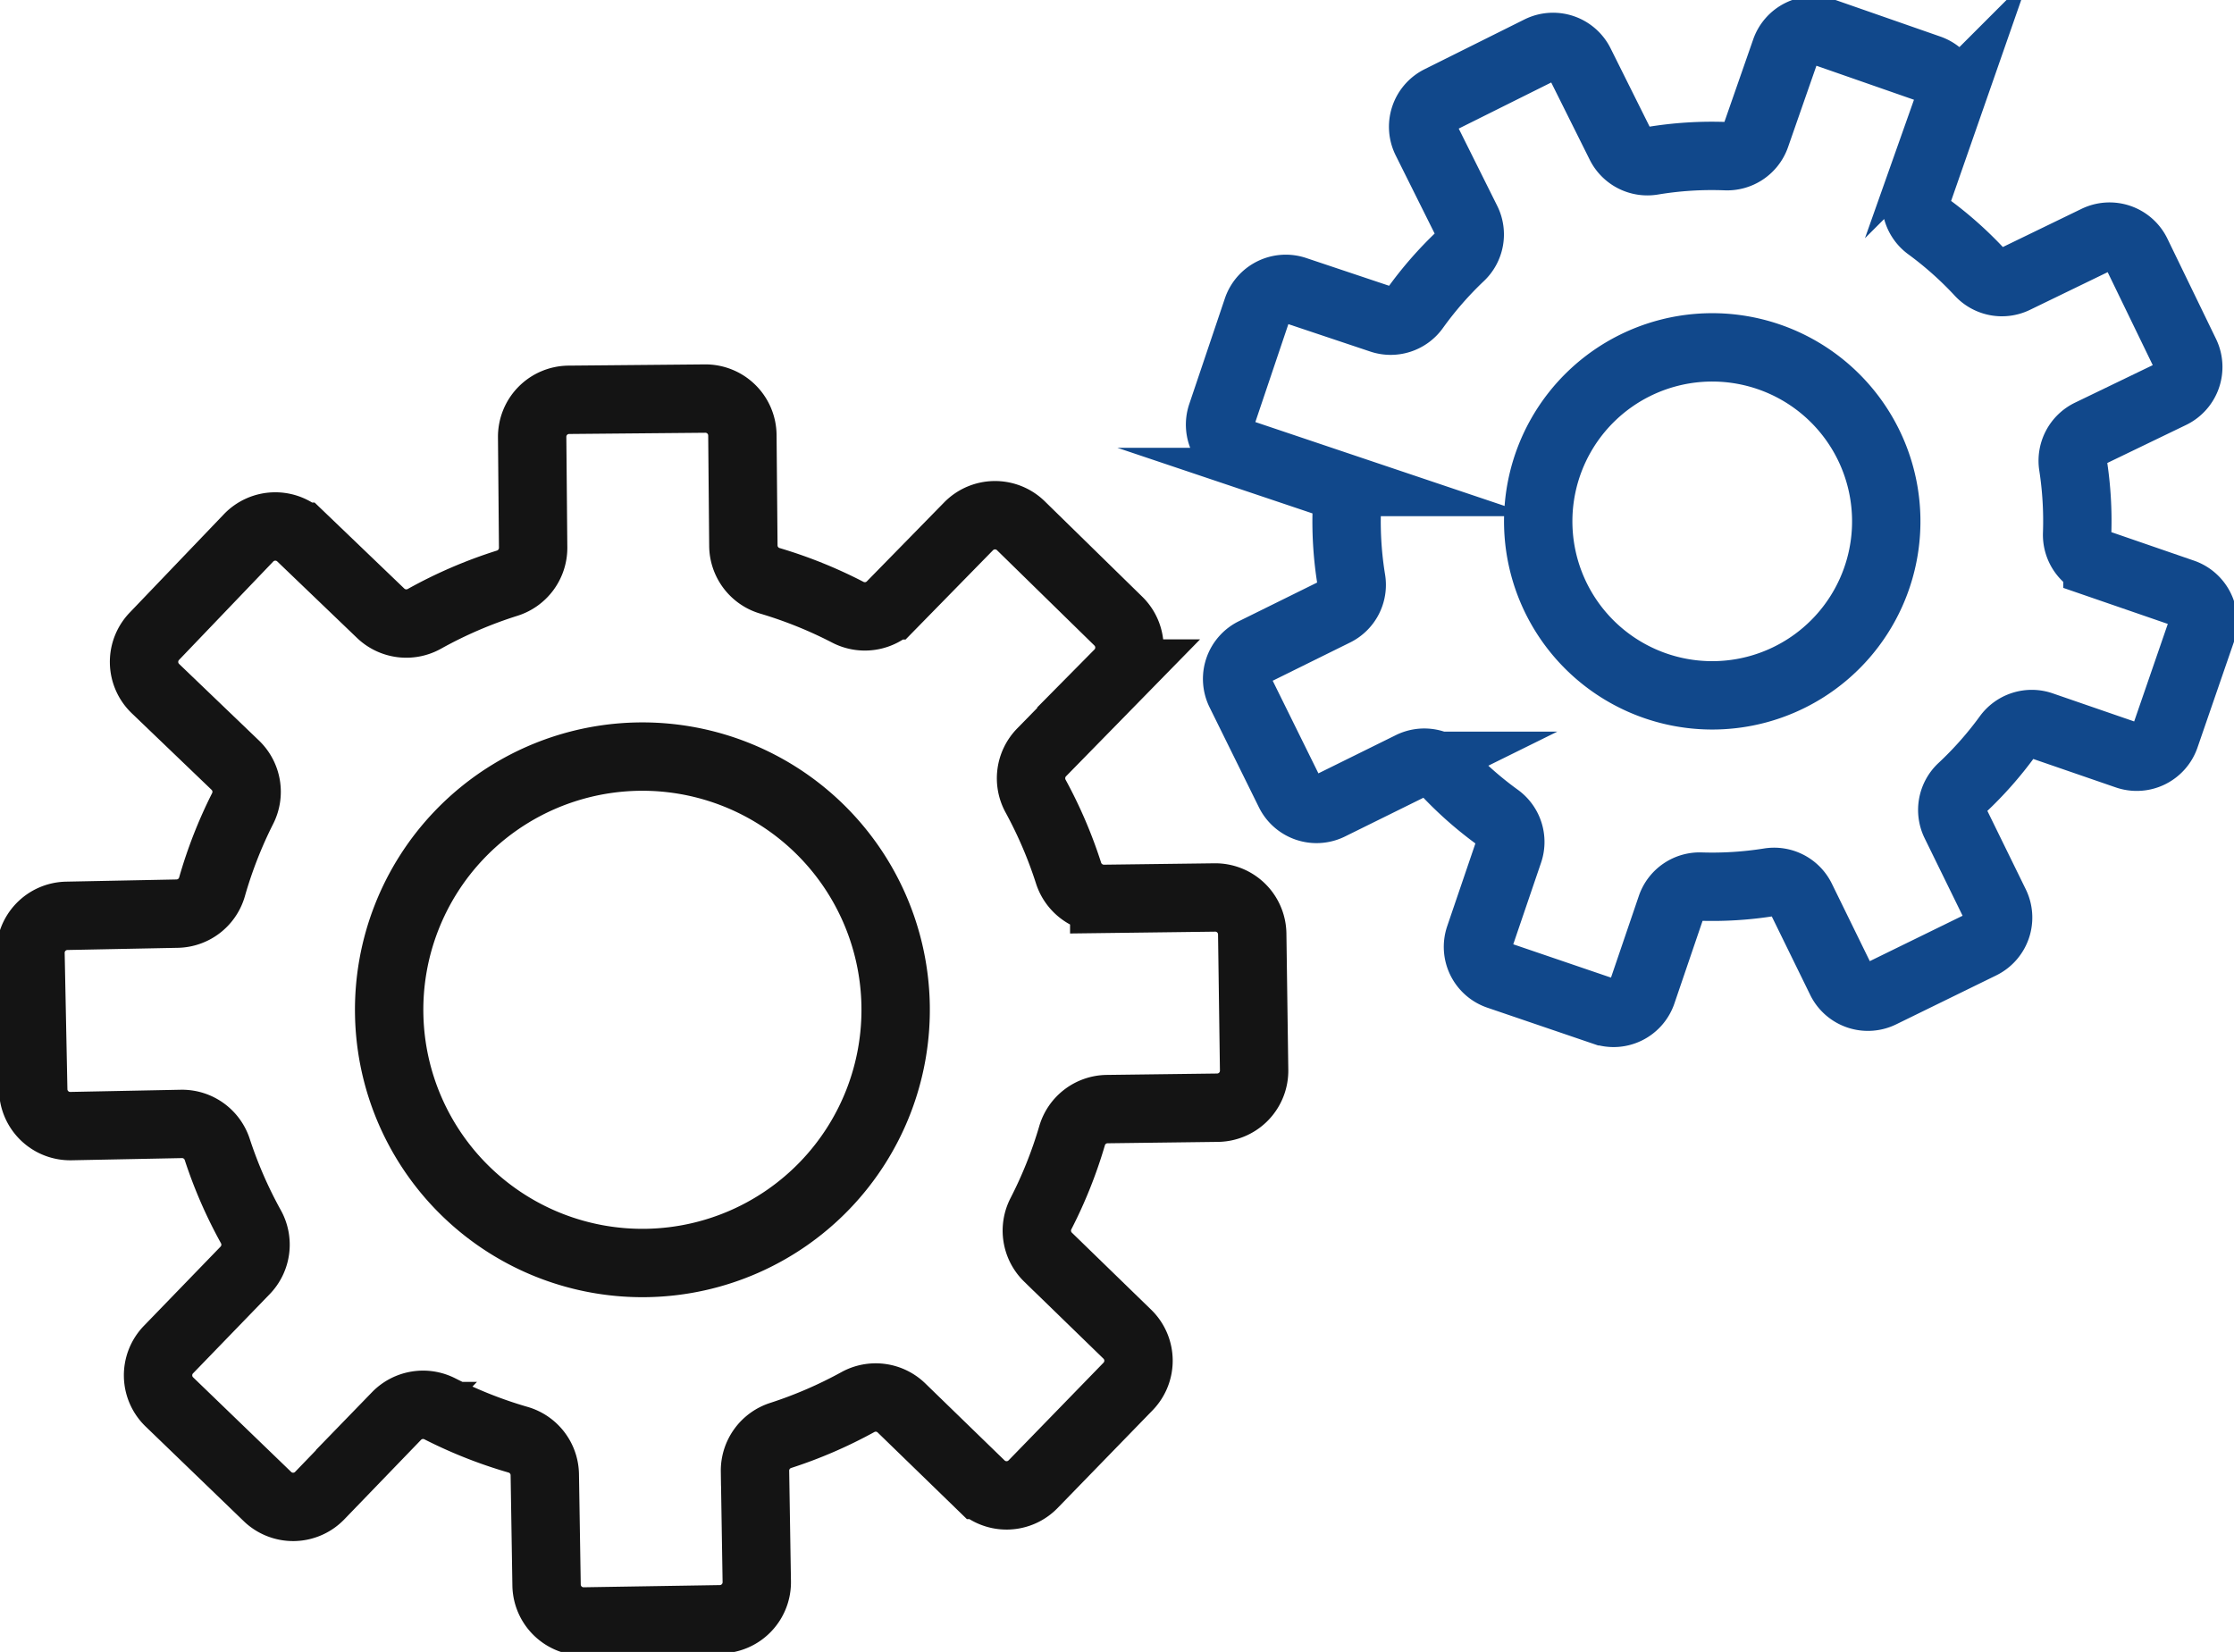 <svg id="flow05" xmlns="http://www.w3.org/2000/svg" xmlns:xlink="http://www.w3.org/1999/xlink" width="81.685" height="60.411" viewBox="0 0 81.685 60.411">
  <defs>
    <clipPath id="clip-path">
      <rect id="長方形_5291" data-name="長方形 5291" width="81.685" height="60.411" fill="none"/>
    </clipPath>
  </defs>
  <g id="グループ_16495" data-name="グループ 16495" clip-path="url(#clip-path)">
    <path id="パス_23034" data-name="パス 23034" d="M42.774,47.356l-3.561-3.485a1.353,1.353,0,0,0-1.913.021l-2.828,2.889a1.352,1.352,0,0,1-1.59.251,16.251,16.251,0,0,0-2.843-1.146,1.352,1.352,0,0,1-.973-1.283l-.036-4.042a1.353,1.353,0,0,0-1.365-1.341l-4.981.045a1.352,1.352,0,0,0-1.341,1.365l.036,4.043a1.356,1.356,0,0,1-.955,1.3,16.247,16.247,0,0,0-3.018,1.3,1.356,1.356,0,0,1-1.6-.2l-2.919-2.8a1.353,1.353,0,0,0-1.913.041l-3.446,3.6a1.353,1.353,0,0,0,.041,1.913l2.919,2.8a1.351,1.351,0,0,1,.268,1.587,16.272,16.272,0,0,0-1.117,2.856,1.352,1.352,0,0,1-1.273.986l-4.039.08A1.353,1.353,0,0,0,3,59.522L3.1,64.5a1.352,1.352,0,0,0,1.379,1.326l4.04-.08a1.353,1.353,0,0,1,1.31.936A16.269,16.269,0,0,0,11.056,69.5a1.352,1.352,0,0,1-.206,1.6L8.044,74a1.352,1.352,0,0,0,.034,1.913l3.585,3.459a1.352,1.352,0,0,0,1.913-.034l2.807-2.909a1.352,1.352,0,0,1,1.588-.262,16.308,16.308,0,0,0,2.852,1.127,1.352,1.352,0,0,1,.982,1.276l.065,4.04a1.353,1.353,0,0,0,1.374,1.331l4.981-.08a1.353,1.353,0,0,0,1.331-1.374l-.065-4.041a1.353,1.353,0,0,1,.941-1.308,16.257,16.257,0,0,0,2.815-1.216,1.352,1.352,0,0,1,1.6.211l2.9,2.816a1.353,1.353,0,0,0,1.913-.028l3.472-3.573a1.353,1.353,0,0,0-.028-1.913l-2.9-2.818a1.353,1.353,0,0,1-.257-1.589,16.247,16.247,0,0,0,1.137-2.847,1.353,1.353,0,0,1,1.28-.977l4.041-.051a1.353,1.353,0,0,0,1.336-1.37L47.672,58.8a1.352,1.352,0,0,0-1.37-1.335l-4.041.051a1.359,1.359,0,0,1-1.308-.954,16.27,16.27,0,0,0-1.2-2.8,1.358,1.358,0,0,1,.214-1.6l2.825-2.886A1.353,1.353,0,0,0,42.774,47.356Z" transform="translate(-1.885 -24.644)" fill="none" stroke="#141414" stroke-linecap="round" stroke-miterlimit="10" stroke-width="2.5"/>
    <path id="パス_23035" data-name="パス 23035" d="M53.953,77.018a9.26,9.26,0,1,1-13.093.281A9.26,9.26,0,0,1,53.953,77.018Z" transform="translate(-24.058 -46.776)" fill="none" stroke="#141414" stroke-linecap="round" stroke-miterlimit="10" stroke-width="2.5"/>
    <path id="パス_23036" data-name="パス 23036" d="M155.332,14.823l-1.775-3.661a1.1,1.1,0,0,0-1.476-.512l-2.971,1.441a1.1,1.1,0,0,1-1.292-.246,13.25,13.25,0,0,0-1.869-1.665,1.1,1.1,0,0,1-.394-1.255l1.087-3.117a1.1,1.1,0,0,0-.679-1.407l-3.842-1.34a1.1,1.1,0,0,0-1.407.679l-1.087,3.118a1.108,1.108,0,0,1-1.094.738,13.244,13.244,0,0,0-2.679.169,1.107,1.107,0,0,1-1.177-.594l-1.472-2.954a1.1,1.1,0,0,0-1.481-.5l-3.641,1.815a1.1,1.1,0,0,0-.5,1.481l1.472,2.954a1.1,1.1,0,0,1-.232,1.294,13.291,13.291,0,0,0-1.646,1.887,1.1,1.1,0,0,1-1.25.407L122.8,12.508a1.1,1.1,0,0,0-1.4.694l-1.3,3.856a1.1,1.1,0,0,0,.695,1.4l3.128,1.053a1.1,1.1,0,0,1,.749,1.081,13.28,13.28,0,0,0,.168,2.5,1.1,1.1,0,0,1-.6,1.17l-2.959,1.462a1.1,1.1,0,0,0-.5,1.48l1.8,3.648a1.1,1.1,0,0,0,1.48.5l2.96-1.462a1.1,1.1,0,0,1,1.293.236,13.228,13.228,0,0,0,1.881,1.653,1.105,1.105,0,0,1,.4,1.252l-1.064,3.123a1.1,1.1,0,0,0,.689,1.4l3.851,1.313a1.1,1.1,0,0,0,1.4-.689l1.065-3.125a1.1,1.1,0,0,1,1.084-.745,13.276,13.276,0,0,0,2.5-.158,1.1,1.1,0,0,1,1.168.6l1.451,2.964a1.1,1.1,0,0,0,1.478.507l3.654-1.788a1.105,1.105,0,0,0,.507-1.478l-1.452-2.965a1.1,1.1,0,0,1,.241-1.292,13.251,13.251,0,0,0,1.659-1.875,1.1,1.1,0,0,1,1.253-.4l3.12,1.076a1.1,1.1,0,0,0,1.4-.685l1.326-3.846a1.1,1.1,0,0,0-.684-1.4l-3.12-1.076a1.11,1.11,0,0,1-.742-1.094,13.288,13.288,0,0,0-.147-2.486,1.109,1.109,0,0,1,.607-1.173L154.82,16.3A1.105,1.105,0,0,0,155.332,14.823Z" transform="translate(-75.43 -1.885)" fill="none" stroke="#11488b" stroke-linecap="round" stroke-miterlimit="10" stroke-width="2.5"/>
    <path id="パス_23037" data-name="パス 23037" d="M163.385,37.7a6.363,6.363,0,1,1-8.533-2.857A6.364,6.364,0,0,1,163.385,37.7Z" transform="translate(-95.083 -21.472)" fill="none" stroke="#11488b" stroke-linecap="round" stroke-miterlimit="10" stroke-width="2.5"/>
  </g>
</svg>
